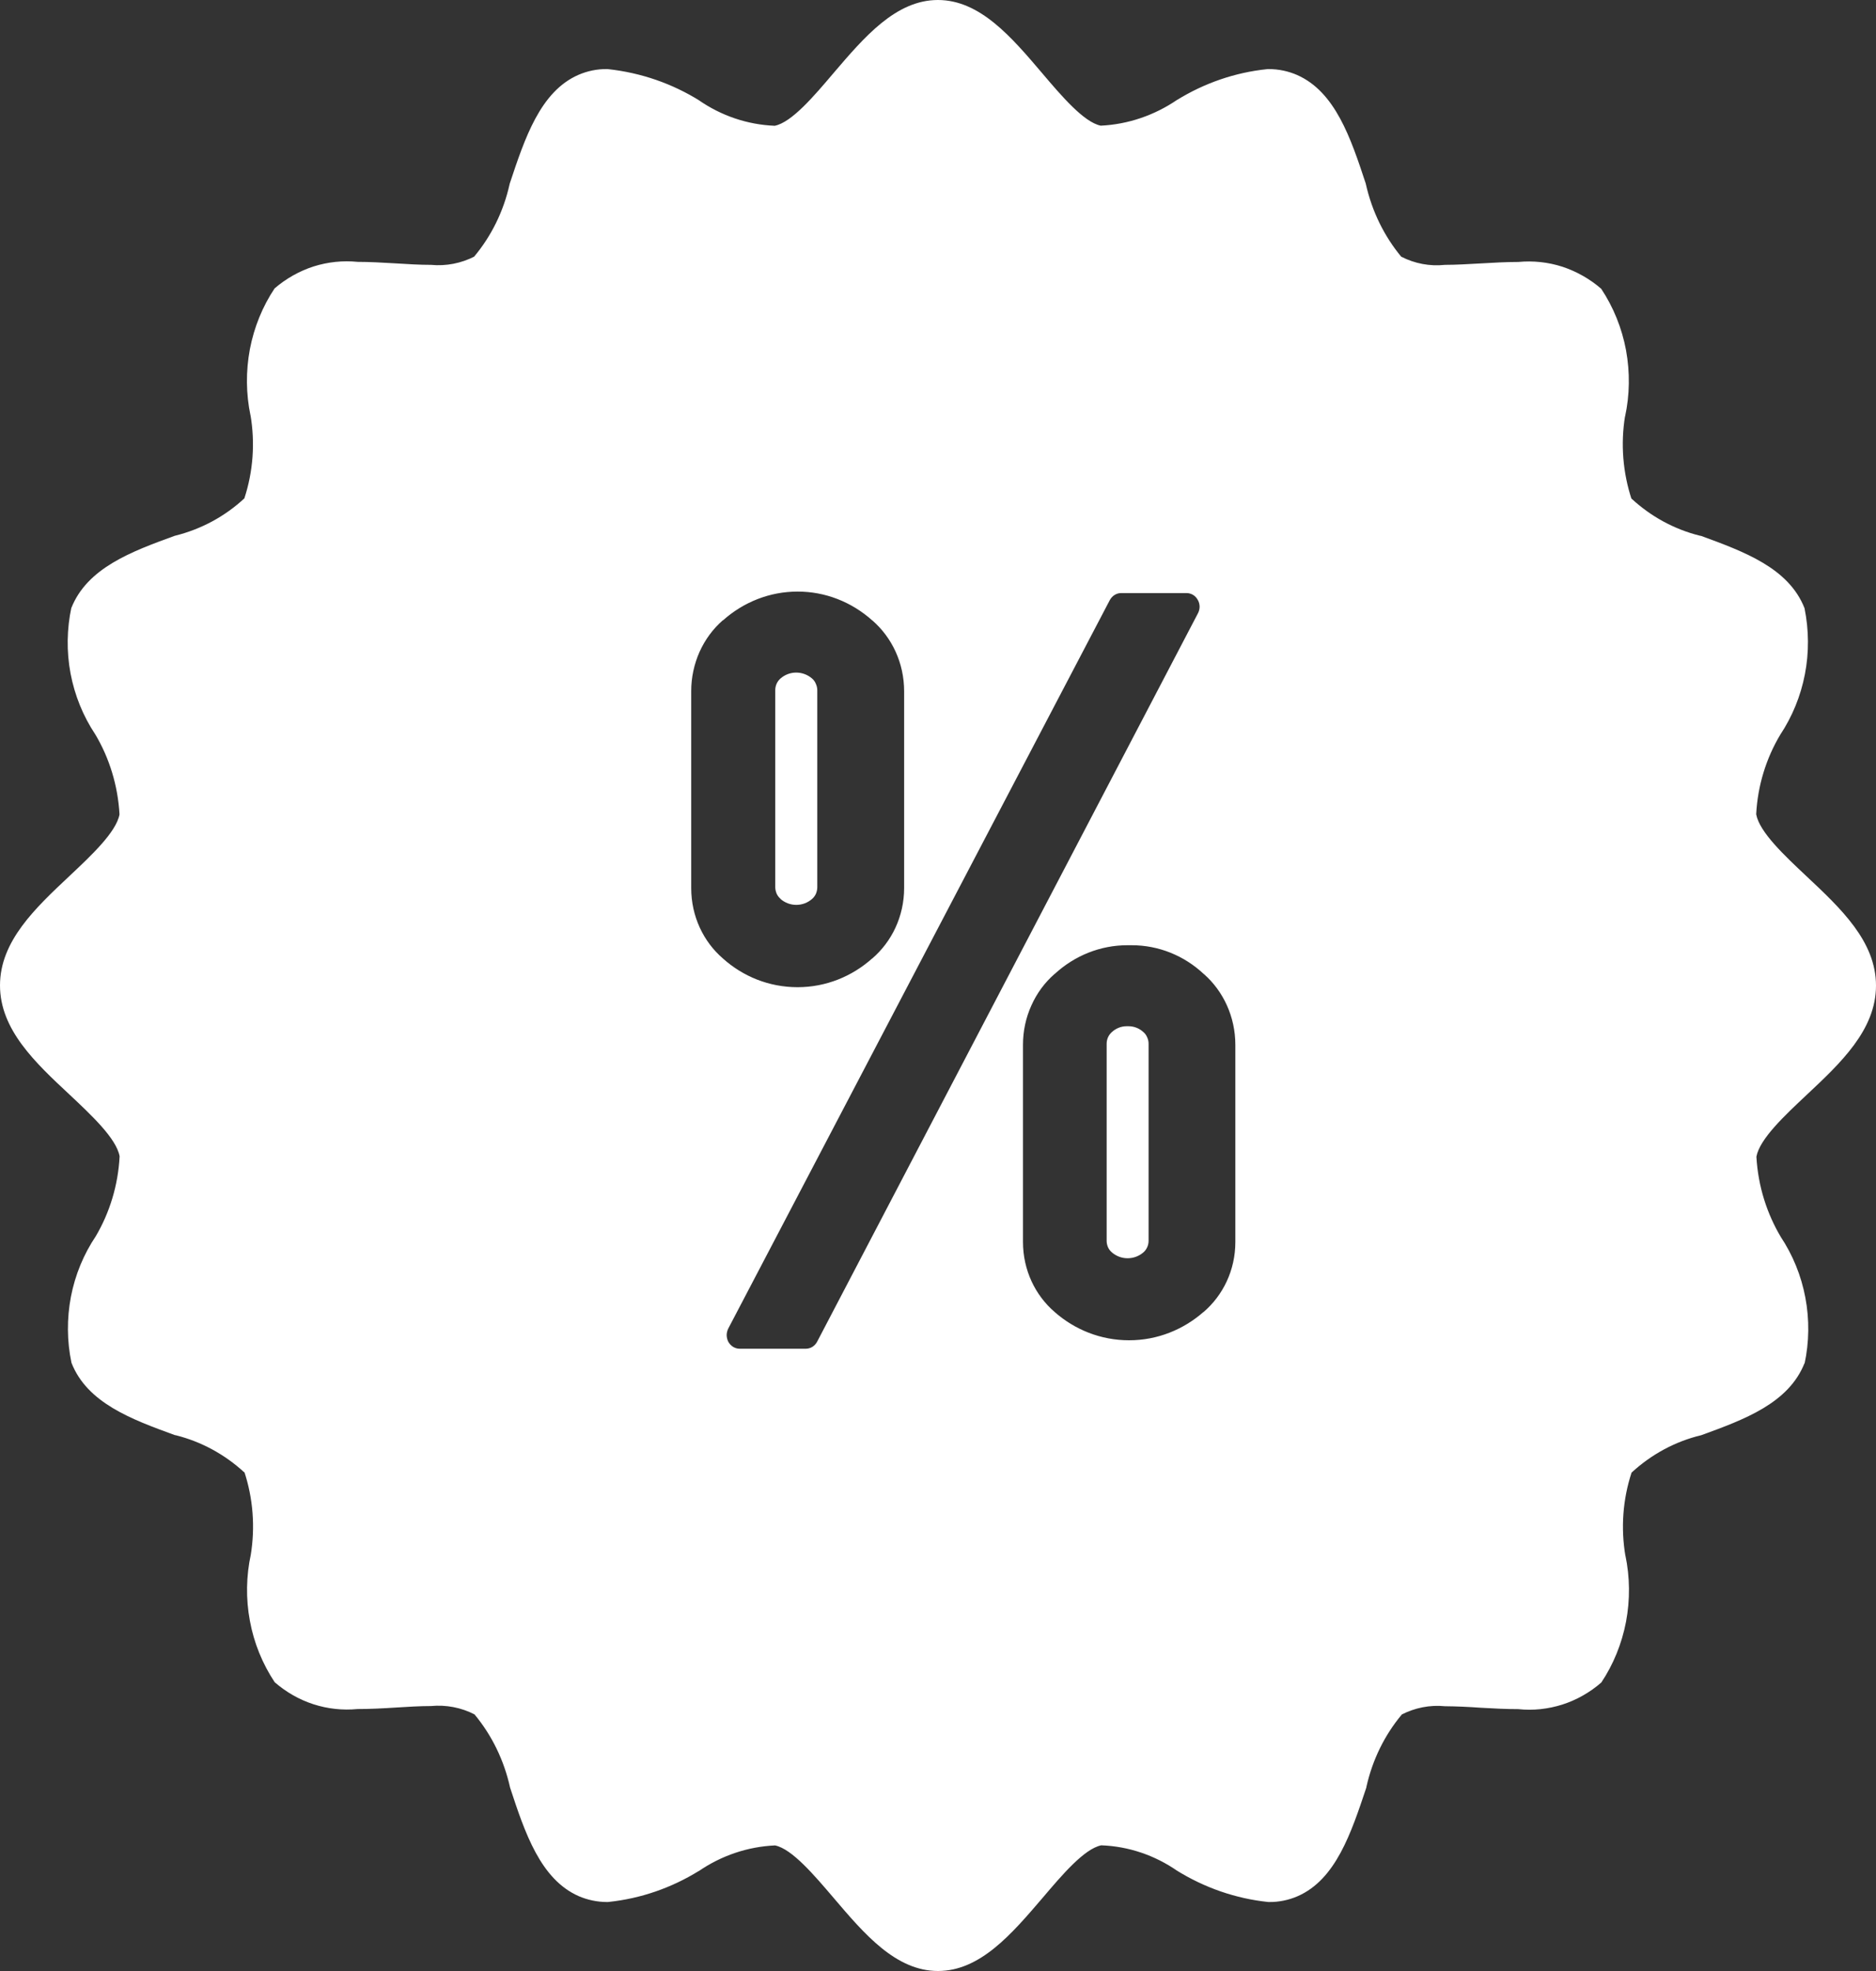 <svg xmlns="http://www.w3.org/2000/svg" width="20" height="21" viewBox="0 0 20 21" fill="none">
  <rect x="0" y="0" width="20" height="21" fill="#333333" stroke="none"/>
  <path d="M8.888 20.222C8.679 19.977 8.443 19.699 8.263 19.662C7.972 19.675 7.69 19.77 7.446 19.938L7.452 19.933C7.158 20.115 6.83 20.228 6.49 20.264L6.48 20.265H6.472C6.367 20.265 6.263 20.243 6.166 20.201L6.171 20.203C5.762 20.024 5.596 19.527 5.438 19.046C5.374 18.756 5.244 18.488 5.057 18.264L5.059 18.266C4.915 18.192 4.754 18.162 4.595 18.177H4.598C4.476 18.177 4.348 18.185 4.22 18.193C4.081 18.202 3.943 18.209 3.811 18.209C3.653 18.224 3.494 18.207 3.342 18.158C3.19 18.109 3.049 18.028 2.927 17.922L2.929 17.924C2.798 17.727 2.707 17.504 2.664 17.269C2.62 17.034 2.624 16.791 2.675 16.558L2.673 16.569C2.722 16.27 2.698 15.962 2.603 15.676L2.606 15.689C2.397 15.496 2.146 15.36 1.875 15.292L1.863 15.29C1.405 15.123 0.93 14.949 0.762 14.52C0.713 14.288 0.712 14.048 0.756 13.816C0.801 13.583 0.892 13.363 1.022 13.17L1.019 13.175C1.171 12.918 1.259 12.625 1.275 12.323V12.319C1.24 12.129 0.975 11.882 0.742 11.663C0.377 11.323 0 10.971 0 10.499C0 10.027 0.377 9.675 0.741 9.333C0.974 9.114 1.239 8.866 1.274 8.677C1.257 8.372 1.167 8.076 1.012 7.818L1.016 7.825C0.886 7.63 0.796 7.408 0.752 7.175C0.708 6.941 0.712 6.7 0.762 6.468L0.76 6.479C0.93 6.05 1.403 5.876 1.862 5.709C2.15 5.638 2.401 5.499 2.606 5.309L2.605 5.31C2.699 5.024 2.721 4.717 2.67 4.419L2.671 4.429C2.622 4.196 2.62 3.955 2.664 3.72C2.709 3.486 2.799 3.264 2.93 3.069L2.926 3.074C3.049 2.968 3.191 2.888 3.343 2.839C3.495 2.791 3.655 2.774 3.813 2.79H3.808C3.941 2.79 4.079 2.798 4.216 2.806C4.345 2.814 4.473 2.822 4.595 2.822C4.755 2.837 4.916 2.806 5.06 2.732L5.055 2.734C5.235 2.519 5.367 2.257 5.432 1.966L5.435 1.954C5.595 1.473 5.76 0.974 6.168 0.797C6.263 0.756 6.365 0.735 6.469 0.736H6.478H6.477C6.84 0.775 7.17 0.893 7.461 1.074L7.449 1.067C7.69 1.234 7.969 1.328 8.257 1.34H8.26C8.441 1.303 8.677 1.025 8.885 0.78C9.213 0.396 9.55 0 9.999 0C10.448 0 10.784 0.396 11.11 0.779C11.318 1.024 11.555 1.302 11.735 1.339C12.026 1.325 12.308 1.229 12.552 1.062L12.545 1.067C12.839 0.885 13.168 0.772 13.507 0.737L13.517 0.736H13.525C13.634 0.736 13.737 0.759 13.831 0.8L13.826 0.798C14.236 0.977 14.401 1.474 14.56 1.955C14.627 2.257 14.76 2.52 14.94 2.737L14.939 2.735C15.083 2.809 15.244 2.839 15.404 2.822H15.4C15.522 2.822 15.65 2.814 15.779 2.807C15.917 2.799 16.055 2.791 16.187 2.791C16.345 2.776 16.505 2.793 16.657 2.842C16.808 2.892 16.95 2.972 17.072 3.078L17.07 3.076C17.201 3.273 17.291 3.496 17.335 3.731C17.378 3.967 17.375 4.209 17.324 4.442L17.325 4.431C17.276 4.73 17.301 5.038 17.396 5.324L17.393 5.312C17.597 5.501 17.848 5.64 18.124 5.708L18.136 5.71C18.594 5.878 19.069 6.051 19.238 6.48C19.285 6.712 19.287 6.952 19.242 7.184C19.197 7.416 19.107 7.636 18.978 7.83L18.981 7.825C18.828 8.08 18.739 8.371 18.723 8.671V8.677C18.758 8.866 19.023 9.114 19.256 9.333C19.623 9.677 20 10.029 20 10.501C20 10.973 19.623 11.326 19.258 11.668C19.025 11.887 18.76 12.134 18.725 12.324C18.743 12.642 18.838 12.933 18.988 13.184L18.983 13.176C19.113 13.371 19.203 13.592 19.247 13.826C19.291 14.059 19.288 14.3 19.238 14.532L19.239 14.521C19.07 14.951 18.596 15.124 18.138 15.291C17.861 15.357 17.605 15.495 17.393 15.691L17.394 15.69C17.3 15.976 17.278 16.283 17.329 16.581L17.328 16.571C17.377 16.804 17.379 17.045 17.335 17.279C17.29 17.513 17.2 17.735 17.069 17.93L17.073 17.925C16.95 18.032 16.809 18.112 16.657 18.161C16.505 18.209 16.345 18.227 16.187 18.21H16.192C16.059 18.21 15.921 18.203 15.784 18.195C15.658 18.186 15.532 18.18 15.405 18.179C15.245 18.163 15.084 18.195 14.94 18.269L14.945 18.267C14.761 18.486 14.632 18.75 14.568 19.035L14.566 19.047C14.405 19.528 14.241 20.027 13.832 20.204C13.737 20.245 13.634 20.266 13.531 20.265H13.522C13.175 20.229 12.84 20.113 12.54 19.926L12.551 19.933C12.31 19.766 12.031 19.672 11.743 19.661H11.74C11.559 19.698 11.323 19.976 11.115 20.221C10.786 20.605 10.45 21 10 21C9.55 21 9.214 20.605 8.888 20.222ZM11.831 6.395L7.764 14.155C7.753 14.177 7.747 14.202 7.747 14.227C7.748 14.252 7.754 14.277 7.766 14.299C7.779 14.32 7.796 14.338 7.817 14.351C7.838 14.363 7.861 14.37 7.885 14.37H8.591C8.615 14.37 8.64 14.363 8.661 14.35C8.682 14.337 8.699 14.318 8.711 14.296L12.771 6.535C12.783 6.512 12.789 6.488 12.789 6.462C12.788 6.437 12.782 6.412 12.769 6.391C12.757 6.369 12.74 6.351 12.719 6.338C12.698 6.326 12.675 6.319 12.651 6.319H11.951C11.927 6.319 11.903 6.326 11.881 6.34C11.86 6.353 11.843 6.373 11.831 6.395ZM11.244 10.376C11.138 10.468 11.053 10.583 10.995 10.714C10.936 10.844 10.906 10.987 10.906 11.131V13.232C10.906 13.533 11.037 13.801 11.243 13.978L11.245 13.98C11.458 14.167 11.735 14.28 12.037 14.28C12.34 14.28 12.616 14.166 12.831 13.978L12.83 13.98C13.038 13.802 13.17 13.534 13.17 13.233V11.133C13.17 10.832 13.041 10.561 12.838 10.381L12.836 10.38C12.625 10.181 12.351 10.071 12.067 10.071H12.041H12.043H12.017C11.733 10.071 11.458 10.18 11.244 10.377L11.246 10.377L11.244 10.376ZM7.708 6.607C7.602 6.699 7.517 6.814 7.458 6.945C7.4 7.075 7.369 7.218 7.369 7.362V9.462C7.369 9.764 7.5 10.034 7.707 10.212L7.709 10.214C7.922 10.404 8.199 10.518 8.503 10.518C8.806 10.518 9.084 10.403 9.298 10.212L9.297 10.214C9.507 10.034 9.639 9.764 9.639 9.46V7.366C9.639 7.062 9.508 6.792 9.302 6.612L9.3 6.611C9.078 6.412 8.795 6.302 8.502 6.303C8.21 6.303 7.928 6.412 7.705 6.612L7.707 6.61L7.708 6.607ZM11.856 13.345C11.838 13.331 11.823 13.312 11.813 13.29C11.803 13.268 11.798 13.244 11.798 13.22V11.12C11.798 11.069 11.821 11.024 11.855 10.995C11.898 10.956 11.953 10.934 12.011 10.934H12.021H12.021H12.031C12.088 10.934 12.144 10.955 12.187 10.994C12.205 11.009 12.22 11.028 12.229 11.05C12.239 11.071 12.245 11.095 12.245 11.119V13.22C12.245 13.244 12.24 13.268 12.23 13.289C12.22 13.311 12.206 13.33 12.188 13.345C12.143 13.383 12.085 13.406 12.021 13.406C11.958 13.406 11.9 13.383 11.854 13.344H11.855L11.856 13.345ZM8.323 9.578C8.305 9.563 8.29 9.544 8.28 9.522C8.271 9.5 8.265 9.477 8.265 9.453V7.353C8.265 7.302 8.288 7.257 8.322 7.228C8.367 7.189 8.425 7.166 8.488 7.166C8.552 7.166 8.61 7.189 8.656 7.228C8.674 7.243 8.688 7.262 8.697 7.284C8.707 7.306 8.713 7.329 8.713 7.354V9.454C8.713 9.478 8.707 9.502 8.698 9.524C8.688 9.545 8.674 9.564 8.656 9.579C8.611 9.618 8.553 9.641 8.489 9.641C8.426 9.641 8.368 9.618 8.322 9.579L8.323 9.578Z" fill="white"/>
</svg>